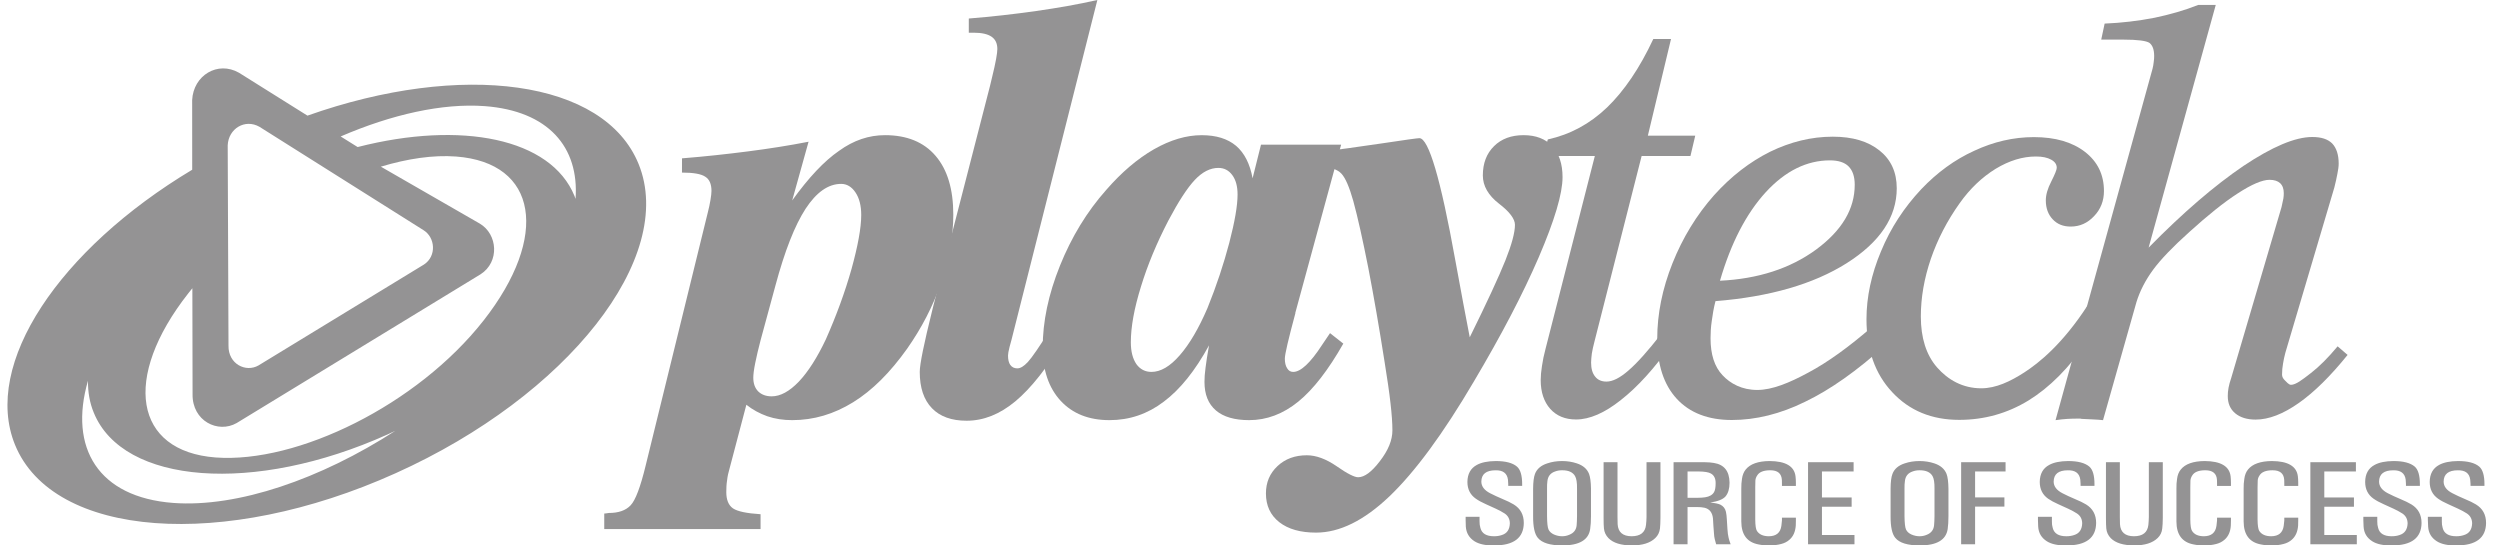 <svg width="110" height="24" viewBox="0 0 110 24" fill="none" xmlns="http://www.w3.org/2000/svg">
<g id="Group">
<path id="Vector" d="M25.324 8.751C25.307 8.71 25.297 8.669 25.279 8.626C24.239 6.078 20.289 5.305 15.736 6.47L14.989 6.004C17.231 5.037 19.463 4.532 21.334 4.67C24.125 4.882 25.49 6.47 25.324 8.751ZM21.275 14.105C18.356 17.822 13.079 20.395 9.489 20.129C5.905 19.858 5.361 16.627 8.282 12.91C8.34 12.834 8.403 12.758 8.464 12.682L8.473 17.343C8.453 18.528 9.595 19.083 10.415 18.613L21.149 12.066C21.989 11.523 21.9 10.306 21.11 9.838L16.757 7.333C17.934 6.979 19.063 6.812 20.066 6.887C23.653 7.158 24.193 10.387 21.275 14.105ZM7.622 22.129C4.328 21.881 3.013 19.709 3.871 16.752C3.866 17.245 3.943 17.718 4.126 18.157C5.414 21.322 11.194 21.751 17.036 19.123C17.155 19.069 17.274 19.01 17.392 18.957C14.113 21.074 10.46 22.34 7.622 22.129ZM11.418 5.58L18.624 10.121C19.156 10.44 19.22 11.272 18.653 11.64L11.374 16.079C10.818 16.4 10.039 16.018 10.054 15.209L10.019 6.395C10.051 5.659 10.779 5.215 11.418 5.58ZM28.098 7.215C26.588 3.504 20.316 2.686 13.528 5.088L10.516 3.201C9.578 2.665 8.507 3.318 8.455 4.403L8.457 7.468C2.608 10.973 -0.784 16.018 0.66 19.57C2.334 23.673 9.83 24.236 17.405 20.823C24.983 17.413 29.769 11.319 28.098 7.215ZM34.119 12.564L33.465 14.973C33.367 15.34 33.292 15.675 33.232 15.962C33.17 16.265 33.145 16.482 33.145 16.616C33.145 16.874 33.215 17.071 33.358 17.219C33.508 17.367 33.708 17.439 33.953 17.439C34.337 17.439 34.736 17.222 35.15 16.79C35.561 16.356 35.956 15.736 36.341 14.923C36.801 13.883 37.177 12.86 37.467 11.835C37.746 10.823 37.894 10.026 37.894 9.459C37.894 9.048 37.808 8.715 37.642 8.469C37.476 8.219 37.262 8.091 37.012 8.091C36.442 8.091 35.923 8.459 35.446 9.185C34.97 9.919 34.528 11.042 34.119 12.564ZM30.008 6.967C31.025 6.886 31.988 6.78 32.913 6.661C33.834 6.542 34.721 6.404 35.577 6.236L34.857 8.819C35.576 7.82 36.262 7.086 36.92 6.635C37.565 6.169 38.236 5.947 38.941 5.947C39.901 5.947 40.645 6.25 41.163 6.854C41.688 7.463 41.945 8.329 41.945 9.449C41.945 10.394 41.769 11.392 41.411 12.434C41.05 13.478 40.543 14.447 39.91 15.348C39.165 16.394 38.379 17.179 37.539 17.698C36.694 18.221 35.805 18.486 34.857 18.486C34.468 18.486 34.105 18.432 33.76 18.315C33.423 18.194 33.117 18.03 32.84 17.809L32.102 20.61C32.051 20.777 32.011 20.957 31.992 21.133C31.964 21.305 31.957 21.478 31.957 21.652C31.957 21.989 32.053 22.232 32.252 22.369C32.453 22.504 32.857 22.587 33.465 22.626V23.28H26.587V22.597C26.61 22.597 26.644 22.594 26.687 22.586C26.733 22.575 26.769 22.571 26.786 22.571C27.214 22.571 27.532 22.461 27.745 22.236C27.961 22.013 28.179 21.431 28.41 20.481L31.148 9.33C31.195 9.152 31.232 8.97 31.261 8.798C31.289 8.631 31.305 8.494 31.305 8.402C31.305 8.095 31.213 7.89 31.034 7.777C30.849 7.651 30.506 7.594 30.007 7.594L30.008 6.967Z" fill="#949394"/>
<path id="Vector_2" d="M42.627 0.815C43.618 0.735 44.607 0.625 45.592 0.484C46.539 0.349 47.439 0.192 48.284 0L44.506 14.952C44.475 15.055 44.447 15.159 44.421 15.263C44.371 15.456 44.353 15.58 44.353 15.646C44.353 15.822 44.385 15.962 44.454 16.059C44.528 16.159 44.63 16.208 44.763 16.208C44.9 16.208 45.053 16.115 45.23 15.923C45.405 15.735 45.744 15.24 46.249 14.438L46.852 14.895C46.094 16.165 45.363 17.087 44.676 17.658C43.989 18.229 43.276 18.512 42.53 18.512C41.872 18.512 41.358 18.33 41.003 17.959C40.645 17.588 40.469 17.054 40.469 16.364C40.469 16.024 40.653 15.124 41.016 13.665L41.052 13.517L43.559 3.786C43.582 3.696 43.613 3.563 43.654 3.388C43.813 2.748 43.883 2.336 43.883 2.158C43.883 1.913 43.801 1.735 43.63 1.616C43.464 1.501 43.203 1.439 42.843 1.439H42.627V0.815Z" fill="#949394"/>
<path id="Vector_3" d="M54.453 8.559C54.453 8.201 54.378 7.918 54.221 7.705C54.065 7.493 53.862 7.388 53.609 7.388C53.25 7.388 52.904 7.563 52.569 7.919C52.233 8.279 51.849 8.872 51.409 9.703C50.895 10.694 50.492 11.66 50.202 12.612C49.904 13.572 49.757 14.384 49.757 15.058C49.757 15.468 49.839 15.784 50.002 16.023C50.165 16.249 50.39 16.364 50.663 16.364C51.069 16.364 51.482 16.123 51.911 15.63C52.339 15.14 52.744 14.449 53.127 13.56C53.529 12.569 53.846 11.603 54.089 10.682C54.33 9.754 54.453 9.048 54.453 8.559ZM59.01 6.365L56.995 13.761V13.788C56.688 14.927 56.533 15.59 56.533 15.78C56.533 15.955 56.564 16.096 56.635 16.205C56.701 16.316 56.787 16.364 56.903 16.364C57.229 16.364 57.655 15.972 58.166 15.184C58.321 14.96 58.44 14.782 58.521 14.658L59.106 15.119C58.449 16.273 57.793 17.127 57.125 17.671C56.456 18.216 55.733 18.486 54.964 18.486C54.323 18.486 53.833 18.344 53.503 18.062C53.162 17.77 52.997 17.356 52.997 16.802C52.997 16.637 53.009 16.425 53.044 16.176C53.074 15.923 53.127 15.596 53.197 15.196C52.588 16.309 51.925 17.137 51.208 17.672C50.495 18.217 49.697 18.486 48.818 18.486C47.909 18.486 47.195 18.203 46.669 17.636C46.142 17.063 45.879 16.286 45.879 15.296C45.879 14.157 46.128 12.957 46.639 11.689C47.143 10.437 47.821 9.316 48.676 8.354C49.349 7.581 50.047 6.986 50.772 6.569C51.503 6.153 52.201 5.948 52.873 5.948C53.515 5.948 54.013 6.104 54.384 6.414C54.754 6.729 54.997 7.208 55.114 7.845L55.484 6.365L59.01 6.365Z" fill="#949394"/>
<path id="Vector_4" d="M57.835 7.388V6.705C58.817 6.595 59.811 6.459 60.824 6.306C61.829 6.153 62.377 6.079 62.453 6.079C62.858 6.079 63.387 7.858 64.028 11.423C64.288 12.842 64.502 13.985 64.669 14.841C65.434 13.291 65.956 12.16 66.239 11.453C66.52 10.749 66.658 10.226 66.658 9.892C66.658 9.633 66.422 9.318 65.953 8.959C65.484 8.596 65.245 8.179 65.245 7.719C65.245 7.185 65.407 6.756 65.739 6.429C66.063 6.108 66.497 5.947 67.038 5.947C67.574 5.947 67.997 6.108 68.299 6.429C68.597 6.756 68.752 7.212 68.752 7.792C68.752 8.522 68.401 9.698 67.707 11.314C67.011 12.928 66.06 14.745 64.855 16.778C63.493 19.095 62.249 20.777 61.133 21.842C60.016 22.906 58.941 23.435 57.907 23.435C57.22 23.435 56.683 23.283 56.29 22.977C55.898 22.669 55.701 22.248 55.701 21.712C55.701 21.224 55.869 20.828 56.211 20.507C56.55 20.189 56.979 20.032 57.501 20.032C57.91 20.032 58.349 20.195 58.817 20.517C59.283 20.845 59.602 20.999 59.756 20.999C60.038 20.999 60.355 20.763 60.713 20.293C61.082 19.816 61.266 19.369 61.266 18.935C61.266 18.619 61.237 18.216 61.181 17.732C61.126 17.243 61.038 16.647 60.924 15.938C60.686 14.419 60.445 13.032 60.205 11.787C59.959 10.544 59.741 9.562 59.545 8.845C59.372 8.229 59.198 7.829 59.022 7.64C58.846 7.453 58.562 7.36 58.155 7.36H58.124C58.006 7.376 57.916 7.388 57.835 7.388Z" fill="#949394"/>
<path id="Vector_5" d="M73.551 15.142C72.792 16.212 72.046 17.033 71.319 17.6C70.6 18.173 69.942 18.457 69.345 18.457C68.863 18.457 68.487 18.298 68.21 17.99C67.932 17.675 67.791 17.253 67.791 16.725C67.791 16.539 67.81 16.332 67.847 16.101C67.88 15.867 67.934 15.608 68.007 15.335L70.173 6.863H67.892L68.104 6.135C69.085 5.92 69.952 5.453 70.709 4.729C71.462 4.003 72.146 2.999 72.746 1.715H73.525L72.506 5.968H74.591L74.38 6.863H72.232L70.152 15.046C70.104 15.232 70.067 15.395 70.042 15.548C70.025 15.697 70.008 15.835 70.008 15.95C70.008 16.223 70.067 16.428 70.19 16.574C70.303 16.72 70.475 16.79 70.683 16.79C70.956 16.79 71.276 16.631 71.655 16.299C72.033 15.974 72.511 15.439 73.086 14.703L73.551 15.142Z" fill="#949394"/>
<path id="Vector_6" d="M75.679 12.352C77.356 12.272 78.769 11.813 79.903 10.985C81.045 10.143 81.608 9.199 81.608 8.128C81.608 7.769 81.517 7.5 81.335 7.319C81.16 7.145 80.886 7.056 80.519 7.056C79.503 7.056 78.559 7.516 77.695 8.455C76.831 9.4 76.161 10.697 75.679 12.352ZM75.481 13.25C75.403 13.553 75.353 13.847 75.317 14.127C75.276 14.398 75.264 14.653 75.264 14.884C75.264 15.593 75.436 16.135 75.79 16.508C76.137 16.882 76.651 17.158 77.319 17.158C77.978 17.158 78.735 16.845 79.568 16.393C80.412 15.944 81.36 15.263 82.404 14.353L82.956 15.189C81.709 16.313 80.536 17.144 79.432 17.674C78.332 18.216 77.255 18.48 76.197 18.48C75.162 18.48 74.349 18.166 73.779 17.549C73.204 16.924 72.918 16.049 72.918 14.908C72.918 13.818 73.141 12.708 73.589 11.584C74.036 10.464 74.648 9.459 75.42 8.589C76.169 7.755 76.993 7.122 77.88 6.679C78.781 6.241 79.698 6.014 80.643 6.014C81.514 6.014 82.196 6.218 82.7 6.623C83.203 7.024 83.457 7.578 83.457 8.283C83.457 9.553 82.718 10.655 81.252 11.582C79.784 12.507 77.86 13.059 75.481 13.25Z" fill="#949394"/>
<path id="Vector_7" d="M91.865 13.424L91.832 15.027C91.043 16.183 90.187 17.045 89.255 17.62C88.323 18.19 87.306 18.474 86.204 18.474C84.998 18.474 84.012 18.07 83.255 17.253C82.501 16.449 82.125 15.378 82.125 14.048C82.125 13.07 82.338 12.073 82.765 11.056C83.187 10.035 83.781 9.128 84.538 8.322C85.23 7.594 86.006 7.025 86.867 6.634C87.719 6.237 88.591 6.033 89.49 6.033C90.432 6.033 91.18 6.252 91.738 6.682C92.294 7.113 92.574 7.685 92.574 8.407C92.574 8.834 92.432 9.205 92.139 9.51C91.85 9.818 91.509 9.969 91.11 9.969C90.783 9.969 90.52 9.866 90.318 9.649C90.117 9.436 90.016 9.16 90.016 8.814C90.016 8.573 90.094 8.298 90.26 7.977C90.42 7.661 90.497 7.464 90.497 7.384C90.497 7.236 90.419 7.117 90.251 7.025C90.084 6.932 89.865 6.886 89.579 6.886C88.999 6.886 88.412 7.063 87.806 7.429C87.205 7.801 86.68 8.301 86.229 8.936C85.679 9.706 85.254 10.527 84.956 11.392C84.663 12.256 84.517 13.096 84.517 13.927C84.517 14.866 84.753 15.617 85.23 16.165C85.711 16.713 86.358 17.085 87.176 17.085C87.821 17.085 88.455 16.784 89.078 16.381C89.705 15.972 90.743 15.156 91.865 13.424Z" fill="#949394"/>
<path id="Vector_8" d="M90.444 18.487L94.711 3.027C94.736 2.932 94.752 2.837 94.763 2.733C94.779 2.638 94.783 2.54 94.783 2.461C94.783 2.185 94.713 1.996 94.58 1.89C94.445 1.795 94.058 1.743 93.426 1.743H92.454L92.604 1.038C93.342 1.008 94.077 0.922 94.802 0.781C95.476 0.639 96.123 0.456 96.721 0.217H97.493L94.539 10.896C96.052 9.354 97.445 8.161 98.712 7.301C99.976 6.457 100.986 6.028 101.739 6.028C102.137 6.028 102.424 6.122 102.615 6.311C102.801 6.506 102.902 6.802 102.902 7.199C102.902 7.323 102.881 7.471 102.845 7.649C102.811 7.832 102.766 8.034 102.711 8.25L100.555 15.524C100.514 15.678 100.48 15.833 100.455 15.99C100.425 16.153 100.41 16.318 100.41 16.484C100.41 16.577 100.455 16.659 100.532 16.734C100.609 16.805 100.704 16.932 100.805 16.932C101.016 16.932 101.312 16.7 101.68 16.414C102.052 16.127 102.443 15.735 102.855 15.239L103.294 15.616C102.552 16.537 101.837 17.246 101.151 17.729C100.462 18.216 99.826 18.462 99.247 18.462C98.868 18.462 98.569 18.369 98.35 18.186C98.128 17.999 98.022 17.751 98.022 17.427C98.022 17.313 98.031 17.19 98.056 17.059C98.079 16.929 98.121 16.788 98.173 16.632L100.388 9.109C100.428 8.944 100.455 8.818 100.469 8.733C100.482 8.651 100.486 8.568 100.486 8.499C100.486 8.307 100.434 8.161 100.323 8.057C100.217 7.962 100.063 7.912 99.859 7.912C99.544 7.912 99.079 8.108 98.466 8.506C97.848 8.904 97.144 9.472 96.333 10.206C95.608 10.857 95.073 11.411 94.737 11.869C94.4 12.328 94.154 12.804 94.002 13.298L92.533 18.487C92.366 18.461 91.772 18.442 91.599 18.431C91.428 18.419 91.679 18.419 91.501 18.419C91.321 18.419 91.141 18.419 90.967 18.431C90.799 18.442 90.624 18.461 90.444 18.487ZM65.1 22.739V22.941C65.099 23.044 65.11 23.139 65.138 23.229C65.2 23.473 65.398 23.595 65.736 23.595C65.862 23.595 65.976 23.578 66.079 23.542C66.309 23.472 66.426 23.298 66.433 23.027C66.431 22.841 66.356 22.696 66.206 22.594C66.098 22.524 65.971 22.456 65.823 22.386L65.377 22.183C65.201 22.105 65.053 22.025 64.936 21.942C64.69 21.77 64.566 21.525 64.566 21.204C64.57 20.852 64.709 20.604 64.98 20.457C65.183 20.346 65.46 20.289 65.814 20.286C66.245 20.286 66.557 20.367 66.747 20.531C66.899 20.662 66.975 20.92 66.975 21.305V21.377H66.362V21.29L66.35 21.103C66.312 20.823 66.13 20.686 65.805 20.693C65.393 20.693 65.184 20.858 65.179 21.189C65.179 21.399 65.309 21.571 65.566 21.703C65.728 21.787 65.908 21.869 66.109 21.955C66.312 22.038 66.477 22.119 66.603 22.195C66.899 22.376 67.047 22.646 67.047 23.011C67.041 23.668 66.605 24 65.737 24C65.365 24.005 65.079 23.942 64.878 23.816C64.644 23.665 64.517 23.454 64.496 23.173L64.488 22.884V22.739L65.1 22.739ZM67.457 21.503C67.459 21.207 67.487 20.99 67.539 20.852C67.622 20.634 67.802 20.478 68.081 20.388C68.282 20.32 68.498 20.286 68.731 20.286C68.96 20.286 69.176 20.32 69.38 20.388C69.655 20.478 69.834 20.635 69.918 20.852C69.97 20.987 69.999 21.207 70.003 21.503V22.714C70.003 22.931 69.991 23.121 69.967 23.279C69.899 23.755 69.492 23.997 68.748 23.999C68.209 23.999 67.847 23.889 67.663 23.664C67.523 23.496 67.454 23.178 67.457 22.714L67.457 21.503ZM68.07 22.71C68.072 23.014 68.095 23.213 68.136 23.301C68.178 23.391 68.258 23.464 68.372 23.517C68.489 23.568 68.608 23.595 68.731 23.595C68.842 23.595 68.95 23.574 69.051 23.529C69.246 23.452 69.353 23.313 69.372 23.115C69.382 23.002 69.388 22.868 69.389 22.71V21.5C69.394 21.238 69.363 21.053 69.302 20.948C69.206 20.777 69.013 20.69 68.731 20.692C68.62 20.692 68.518 20.709 68.421 20.746C68.221 20.814 68.109 20.956 68.086 21.166C68.072 21.262 68.068 21.373 68.07 21.5V22.71ZM70.558 20.338H71.17V22.747L71.176 23.065C71.197 23.416 71.402 23.593 71.788 23.595C72.175 23.595 72.387 23.43 72.424 23.099C72.438 22.983 72.445 22.866 72.447 22.747V20.338H73.06V22.786C73.058 22.986 73.051 23.141 73.039 23.251C73.019 23.419 72.952 23.559 72.835 23.672C72.611 23.891 72.269 23.997 71.807 23.999C71.329 23.997 70.983 23.892 70.773 23.678C70.655 23.556 70.589 23.415 70.573 23.251C70.563 23.154 70.558 23 70.558 22.786L70.558 20.338ZM74.657 20.338H75.023C75.165 20.338 75.295 20.351 75.412 20.37C75.865 20.442 76.093 20.73 76.1 21.237C76.1 21.503 76.04 21.703 75.922 21.844C75.806 21.975 75.579 22.063 75.247 22.111C75.454 22.132 75.603 22.161 75.695 22.204C75.826 22.269 75.908 22.374 75.941 22.518C75.962 22.612 75.974 22.725 75.981 22.852L76.007 23.277C76.017 23.438 76.034 23.565 76.058 23.658C76.071 23.724 76.1 23.82 76.148 23.948H75.51L75.448 23.717C75.431 23.652 75.42 23.569 75.415 23.468L75.39 23.144L75.37 22.805C75.341 22.547 75.216 22.391 74.996 22.34C74.903 22.32 74.792 22.31 74.675 22.31H74.252V23.948H73.637V20.338H74.657ZM74.252 20.744V21.903H74.69C74.821 21.903 74.931 21.895 75.029 21.88C75.216 21.851 75.346 21.776 75.418 21.654C75.465 21.573 75.488 21.44 75.488 21.253C75.488 21.053 75.419 20.913 75.282 20.836C75.183 20.777 74.999 20.746 74.724 20.744L74.252 20.744ZM78.406 21.29L78.403 21.122C78.388 20.834 78.217 20.69 77.888 20.692C77.595 20.693 77.405 20.77 77.317 20.92C77.268 20.992 77.242 21.067 77.237 21.142L77.231 21.438V22.863C77.233 23.121 77.259 23.288 77.305 23.361C77.407 23.517 77.582 23.595 77.831 23.595C78.155 23.593 78.34 23.439 78.381 23.133L78.406 22.901V22.777H79.019V22.903L79.014 23.128C78.993 23.398 78.903 23.604 78.736 23.748C78.636 23.837 78.516 23.898 78.379 23.933C78.217 23.978 78.041 23.999 77.849 23.999C77.691 24.002 77.533 23.988 77.379 23.956C76.873 23.862 76.62 23.526 76.617 22.944V21.506C76.616 21.349 76.624 21.204 76.647 21.069C76.669 20.905 76.724 20.767 76.811 20.659C77.007 20.415 77.357 20.29 77.862 20.286C78.569 20.29 78.95 20.515 79.003 20.958C79.013 21.043 79.019 21.137 79.019 21.242V21.382H78.406L78.406 21.29ZM79.554 20.338H81.559V20.744H80.166V21.889H81.472V22.295H80.166V23.54H81.597V23.948H79.554V20.338ZM83.186 21.503C83.188 21.207 83.214 20.99 83.268 20.852C83.349 20.634 83.53 20.478 83.808 20.388C84.01 20.32 84.226 20.286 84.459 20.286C84.688 20.286 84.905 20.32 85.11 20.388C85.383 20.478 85.562 20.635 85.648 20.852C85.7 20.987 85.728 21.207 85.732 21.503V22.714C85.732 22.931 85.72 23.121 85.698 23.279C85.626 23.755 85.222 23.997 84.476 23.999C83.936 23.999 83.574 23.889 83.392 23.664C83.252 23.496 83.183 23.178 83.186 22.714V21.503ZM83.798 22.71C83.802 23.014 83.824 23.213 83.866 23.301C83.908 23.391 83.986 23.464 84.101 23.517C84.217 23.568 84.337 23.595 84.459 23.595C84.572 23.595 84.677 23.574 84.781 23.529C84.973 23.452 85.08 23.313 85.099 23.115C85.11 23.002 85.116 22.868 85.118 22.71V21.5C85.122 21.238 85.092 21.053 85.031 20.948C84.934 20.777 84.742 20.69 84.459 20.692C84.348 20.692 84.247 20.709 84.15 20.746C83.95 20.814 83.838 20.956 83.816 21.166C83.802 21.262 83.796 21.373 83.798 21.5L83.798 22.71ZM88.245 20.338V20.744H86.904V21.886H88.194V22.291H86.904V23.948H86.29V20.338H88.245ZM90.284 22.739V22.941C90.281 23.044 90.292 23.139 90.32 23.229C90.381 23.473 90.581 23.595 90.917 23.595C91.043 23.595 91.158 23.578 91.261 23.542C91.49 23.472 91.608 23.298 91.616 23.027C91.614 22.841 91.54 22.696 91.388 22.594C91.281 22.524 91.153 22.456 91.005 22.386L90.559 22.183C90.383 22.105 90.236 22.025 90.116 21.942C89.873 21.77 89.749 21.525 89.749 21.204C89.754 20.852 89.89 20.604 90.164 20.457C90.365 20.346 90.643 20.289 90.996 20.286C91.427 20.286 91.738 20.367 91.931 20.531C92.082 20.662 92.157 20.92 92.157 21.305V21.377H91.545V21.29L91.533 21.103C91.494 20.823 91.313 20.686 90.987 20.693C90.572 20.693 90.367 20.858 90.361 21.189C90.361 21.399 90.492 21.571 90.749 21.703C90.909 21.787 91.091 21.869 91.292 21.955C91.494 22.038 91.66 22.119 91.787 22.195C92.081 22.376 92.23 22.646 92.23 23.011C92.223 23.668 91.787 24 90.92 24C90.547 24.005 90.26 23.942 90.061 23.816C89.825 23.665 89.698 23.454 89.68 23.173L89.67 22.884V22.739L90.284 22.739ZM92.662 20.338H93.273V22.747L93.279 23.065C93.3 23.416 93.506 23.593 93.89 23.595C94.278 23.595 94.49 23.43 94.528 23.099C94.54 22.982 94.547 22.865 94.549 22.747V20.338H95.163V22.786C95.161 22.986 95.153 23.141 95.139 23.251C95.123 23.419 95.055 23.559 94.938 23.672C94.713 23.891 94.369 23.997 93.91 23.999C93.431 23.997 93.085 23.892 92.873 23.678C92.757 23.556 92.691 23.415 92.676 23.251C92.667 23.154 92.662 23 92.662 22.786L92.662 20.338ZM97.55 21.29L97.547 21.122C97.533 20.834 97.359 20.69 97.029 20.692C96.738 20.693 96.549 20.77 96.459 20.92C96.412 20.992 96.385 21.067 96.379 21.142L96.374 21.438V22.863C96.377 23.121 96.401 23.288 96.451 23.361C96.55 23.517 96.725 23.595 96.973 23.595C97.299 23.593 97.483 23.439 97.525 23.133L97.55 22.901V22.777H98.162V22.903L98.156 23.128C98.139 23.398 98.045 23.604 97.879 23.748C97.777 23.837 97.659 23.898 97.522 23.933C97.359 23.978 97.183 23.999 96.993 23.999C96.827 24.002 96.671 23.987 96.522 23.956C96.017 23.862 95.764 23.526 95.763 22.944V21.506C95.76 21.349 95.769 21.204 95.791 21.069C95.811 20.905 95.865 20.767 95.954 20.659C96.15 20.415 96.5 20.29 97.006 20.286C97.713 20.29 98.094 20.515 98.147 20.958C98.157 21.052 98.162 21.147 98.162 21.242V21.382H97.55L97.55 21.29ZM100.509 21.29L100.506 21.122C100.491 20.834 100.321 20.69 99.99 20.692C99.697 20.693 99.508 20.77 99.419 20.92C99.37 20.992 99.343 21.067 99.34 21.142L99.333 21.438V22.863C99.335 23.121 99.362 23.288 99.408 23.361C99.51 23.517 99.685 23.595 99.933 23.595C100.259 23.593 100.442 23.439 100.484 23.133L100.509 22.901V22.777H101.122V22.903L101.117 23.128C101.096 23.398 101.004 23.604 100.839 23.748C100.738 23.837 100.619 23.898 100.481 23.933C100.321 23.978 100.142 23.999 99.951 23.999C99.793 24.002 99.636 23.988 99.481 23.956C98.976 23.862 98.723 23.526 98.72 22.944V21.506C98.717 21.36 98.727 21.214 98.75 21.069C98.771 20.905 98.824 20.767 98.912 20.659C99.109 20.415 99.46 20.29 99.965 20.286C100.672 20.29 101.052 20.515 101.106 20.958C101.116 21.043 101.122 21.137 101.122 21.242V21.382H100.509L100.509 21.29ZM101.656 20.338H103.66V20.744H102.269V21.889H103.574V22.295H102.269V23.54H103.7V23.948H101.656V20.338ZM104.6 22.739V22.941C104.598 23.044 104.61 23.139 104.638 23.229C104.699 23.473 104.897 23.595 105.234 23.595C105.36 23.595 105.476 23.578 105.578 23.542C105.807 23.472 105.926 23.298 105.935 23.027C105.931 22.841 105.856 22.696 105.705 22.594C105.598 22.524 105.47 22.456 105.322 22.386L104.877 22.183C104.7 22.105 104.553 22.025 104.435 21.942C104.191 21.77 104.067 21.525 104.067 21.204C104.071 20.852 104.207 20.604 104.481 20.457C104.682 20.346 104.959 20.289 105.314 20.286C105.745 20.286 106.056 20.367 106.249 20.531C106.399 20.662 106.475 20.92 106.475 21.305V21.377H105.862V21.29L105.85 21.103C105.812 20.823 105.629 20.686 105.304 20.693C104.892 20.693 104.683 20.858 104.679 21.189C104.679 21.399 104.809 21.571 105.065 21.703C105.226 21.787 105.408 21.869 105.61 21.955C105.812 22.038 105.976 22.119 106.104 22.195C106.398 22.376 106.548 22.646 106.548 23.011C106.541 23.668 106.106 24 105.237 24C104.863 24.005 104.578 23.942 104.379 23.816C104.142 23.665 104.015 23.454 103.998 23.173L103.987 22.884V22.739L104.6 22.739ZM107.441 22.739V22.941C107.438 23.044 107.45 23.139 107.478 23.229C107.539 23.473 107.739 23.595 108.074 23.595C108.201 23.595 108.315 23.578 108.417 23.542C108.647 23.472 108.765 23.298 108.774 23.027C108.771 22.841 108.695 22.696 108.545 22.594C108.438 22.524 108.309 22.456 108.162 22.386L107.718 22.183C107.541 22.105 107.393 22.025 107.276 21.942C107.03 21.77 106.907 21.525 106.907 21.204C106.911 20.852 107.049 20.604 107.32 20.457C107.522 20.346 107.799 20.289 108.155 20.286C108.586 20.286 108.895 20.367 109.087 20.531C109.239 20.662 109.316 20.92 109.316 21.305V21.377H108.703V21.29L108.689 21.103C108.653 20.823 108.47 20.686 108.143 20.693C107.733 20.693 107.524 20.858 107.52 21.189C107.52 21.399 107.648 21.571 107.908 21.703C108.066 21.787 108.248 21.869 108.449 21.955C108.653 22.038 108.816 22.119 108.942 22.195C109.238 22.376 109.387 22.646 109.387 23.011C109.38 23.668 108.944 24 108.077 24C107.705 24.005 107.42 23.942 107.22 23.816C106.982 23.665 106.856 23.454 106.838 23.173L106.826 22.884V22.739L107.441 22.739Z" fill="#949394"/>
</g>
</svg>
